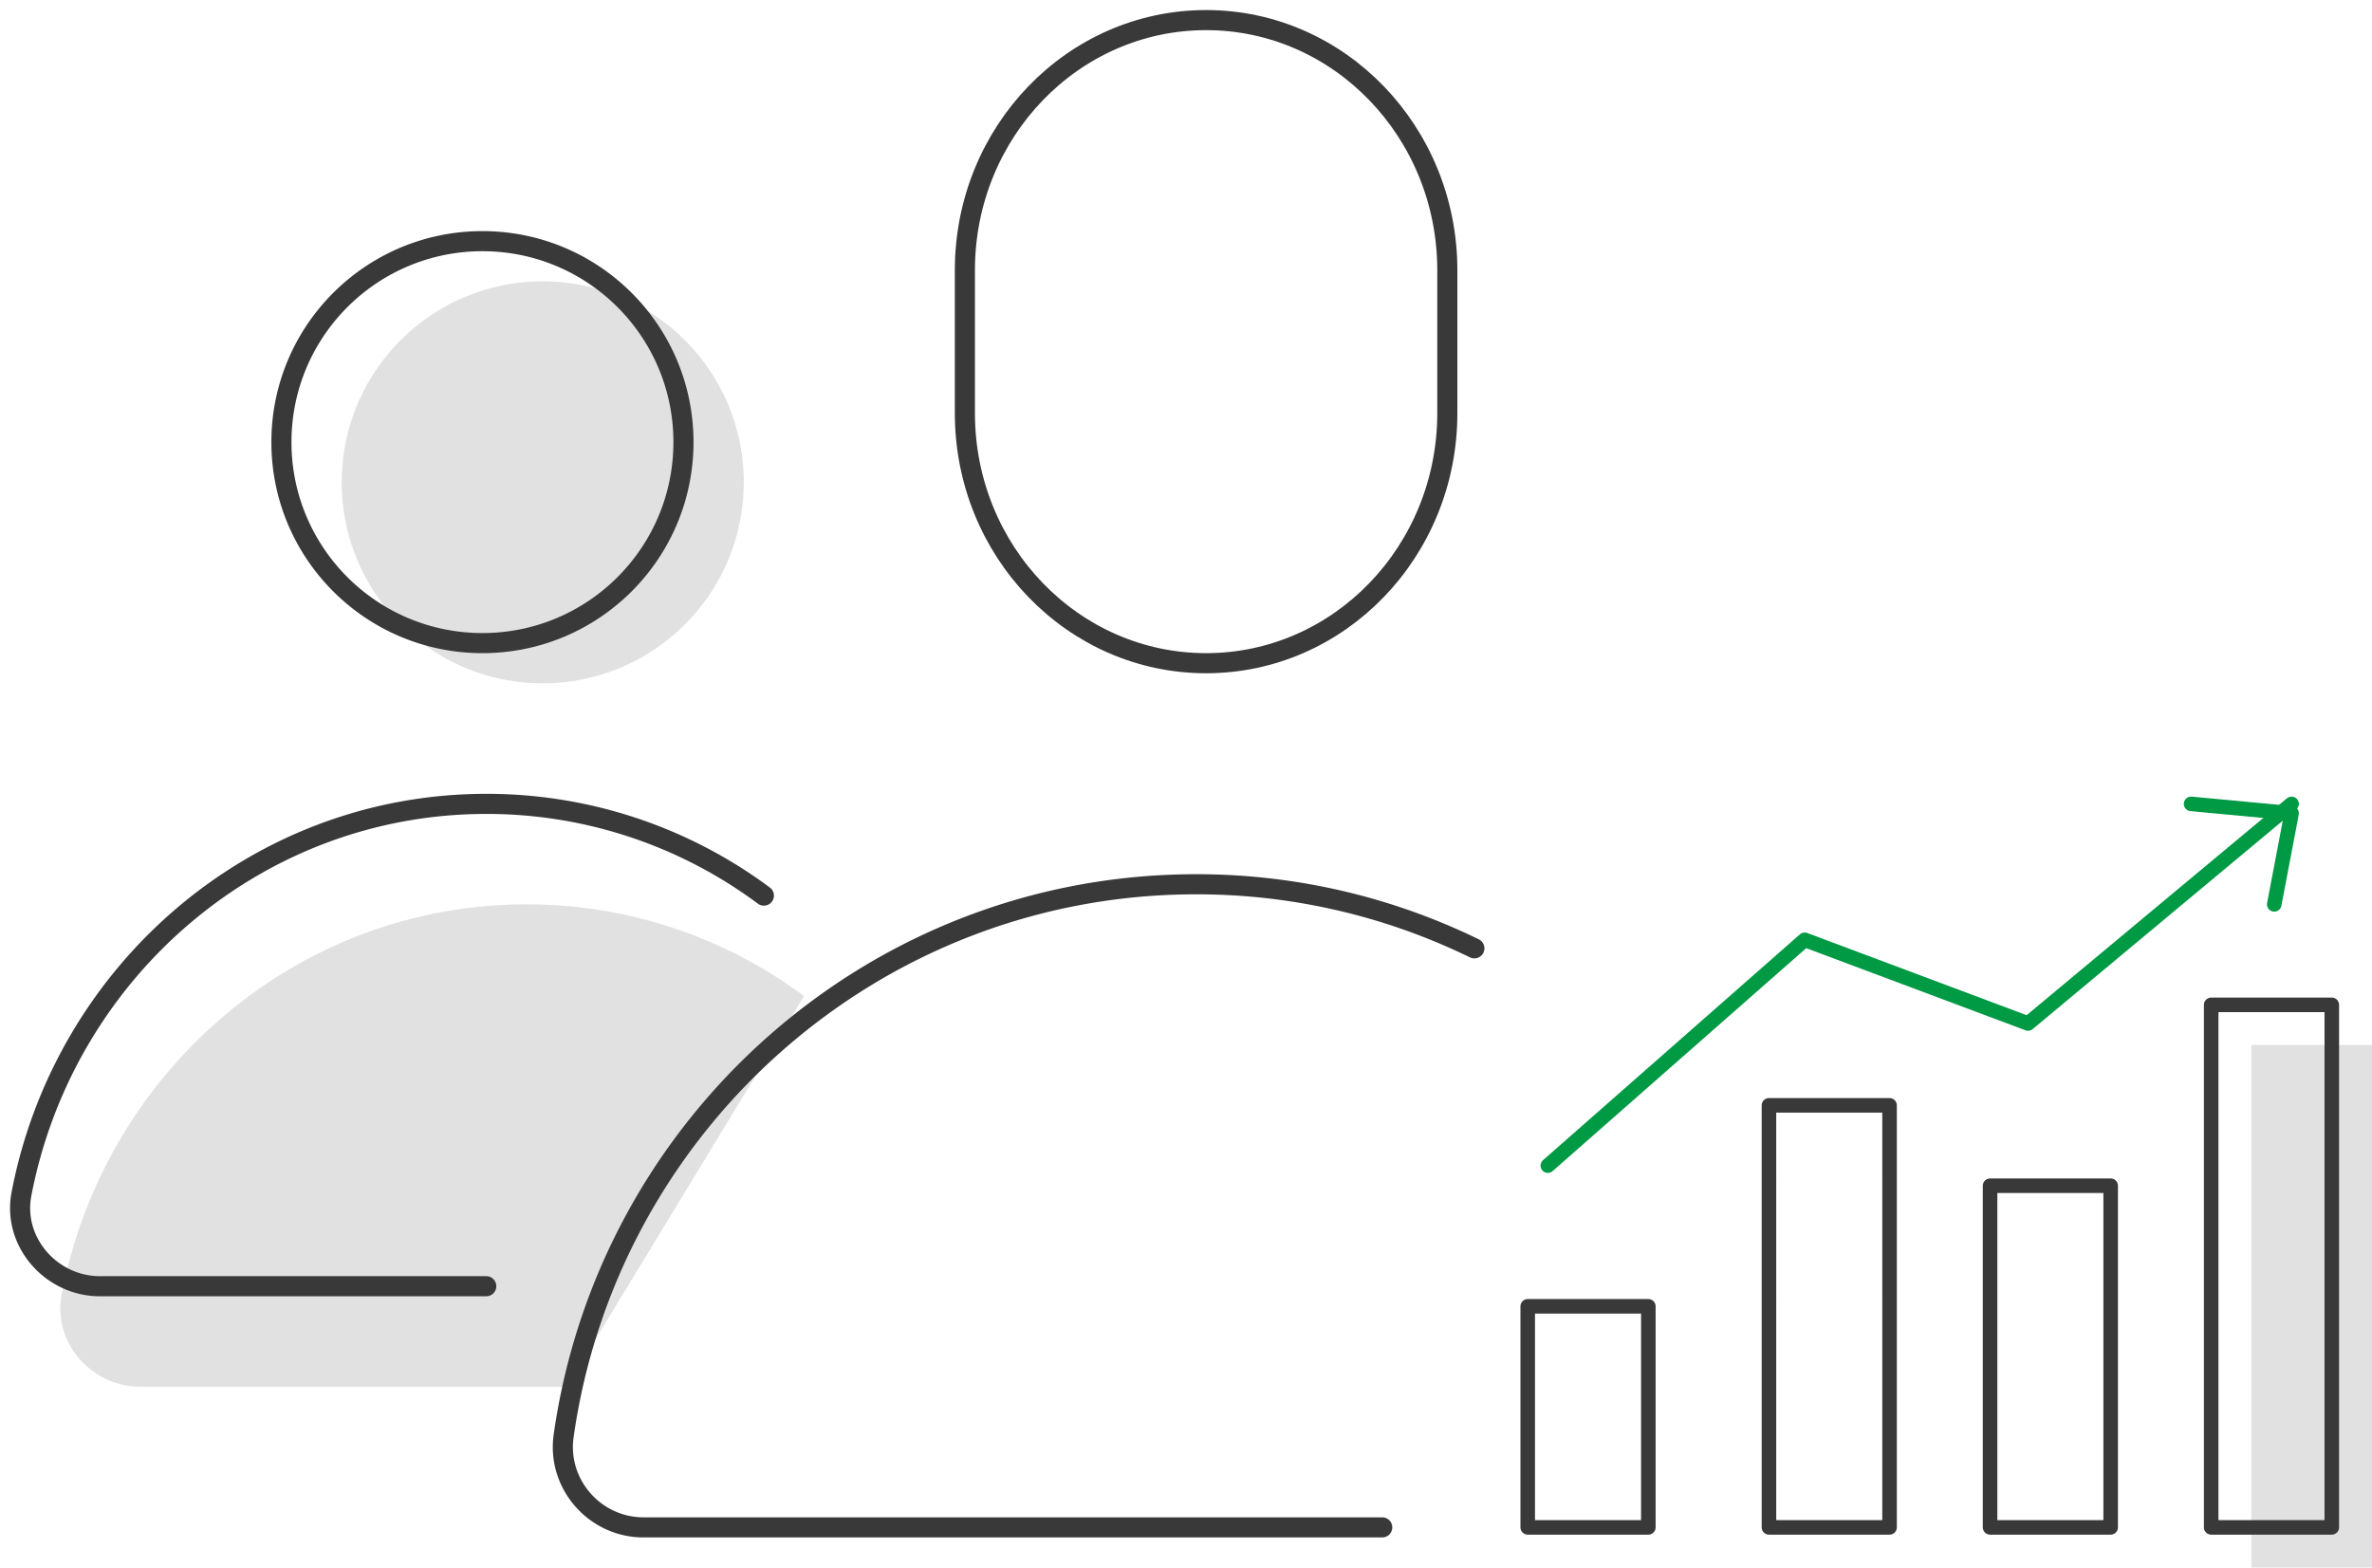 <svg xmlns="http://www.w3.org/2000/svg" width="118" height="78" viewBox="0 0 118 78">
    <g fill="none" fill-rule="evenodd">
        <path stroke="#393939" stroke-linecap="round" stroke-linejoin="round" d="M72 20.556C72 27.432 66.628 33 60 33s-12-5.568-12-12.444v-7.108C48 6.572 53.372 1 60 1s12 5.572 12 12.448v7.108z"/>
        <path stroke="#393939" stroke-linecap="round" stroke-linejoin="round" stroke-width=".724" d="M76 76h6V65h-6zM88 76h6V55h-6zM99 76h6V59h-6z"/>
        <path fill="#E1E1E1" d="M112 78h6V52h-6z"/>
        <path stroke="#393939" stroke-linecap="round" stroke-linejoin="round" stroke-width=".724" d="M110 76h6V50h-6z"/>
        <path stroke="#094" stroke-linecap="round" stroke-linejoin="round" stroke-width=".724" d="M77 58l12.778-11.236 11.111 4.163L114 40"/>
        <path stroke="#094" stroke-linecap="round" stroke-linejoin="round" stroke-width=".724" d="M113.137 45l.863-4.531-5-.469"/>
        <path fill="#E1E1E1" d="M37 24c0 5.524-4.476 10-10 10s-10-4.476-10-10 4.476-10 10-10 10 4.476 10 10zM40 49.564A23.076 23.076 0 0 0 26.19 45C14.732 45 5.19 53.36 3.07 64.4 2.601 66.804 4.564 69 6.96 69h21.23"/>
        <path stroke="#393939" stroke-linecap="round" stroke-linejoin="round" d="M34 22c0 5.524-4.476 10-10 10s-10-4.476-10-10 4.476-10 10-10 10 4.476 10 10zM38 44.564A23.076 23.076 0 0 0 24.19 40C12.732 40 3.19 48.36 1.07 59.4.601 61.804 2.564 64 4.96 64h19.23M73.345 47.188A31.472 31.472 0 0 0 59.5 44c-16.017 0-29.268 11.932-31.461 27.452C27.701 73.852 29.6 76 32.007 76H68.762"/>
    </g>
</svg>

